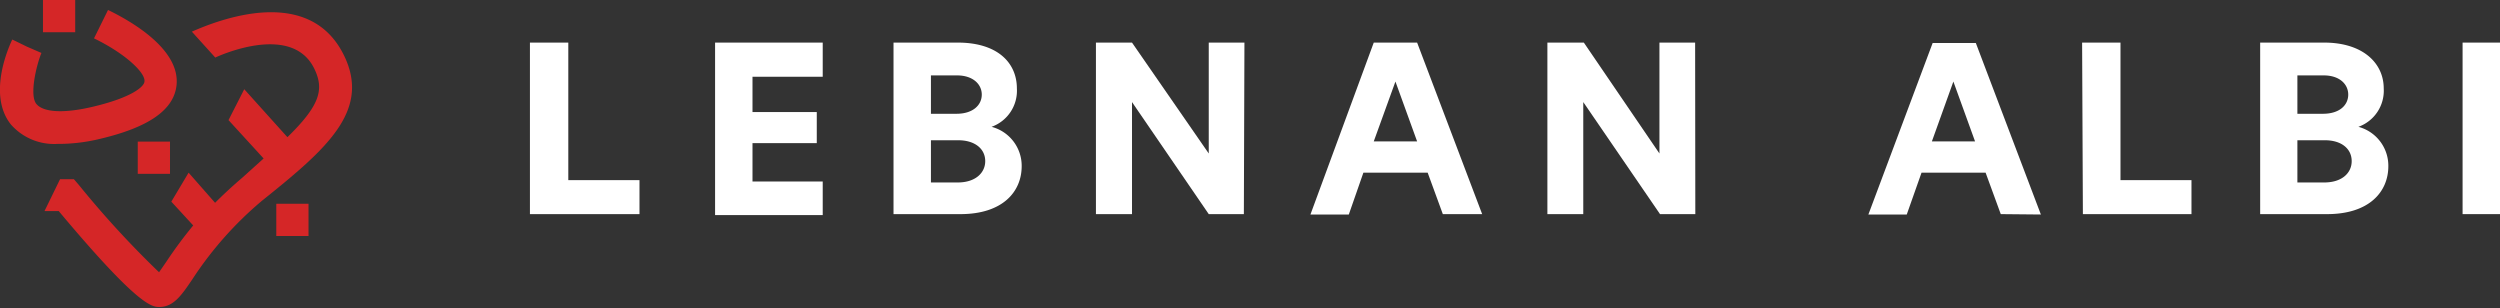<svg xmlns="http://www.w3.org/2000/svg" viewBox="0 0 130.3 16.06"><rect x="0" y="0" width="130.3" height="16.06" fill="#333333" stroke="none"/><defs><style>.cls-1{fill:#d52627;}.cls-2{fill:#fff;}</style></defs><g id="Layer_2" data-name="Layer 2"><g id="Layer_1-2" data-name="Layer 1"><rect class="cls-1" x="2.24" width="1.68" height="1.68"></rect><rect class="cls-1" x="7.18" y="7.38" width="1.68" height="1.68"></rect><rect class="cls-1" x="14.4" y="10.62" width="1.68" height="1.68"></rect><path class="cls-1" d="M5.2,7.24c2.55-.6,3.86-1.51,4-2.79C9.41,2.55,6.77,1.07,5.63.52L4.9,2c1.63.79,2.68,1.79,2.63,2.24,0,.26-.63.84-2.72,1.33-1.49.35-2.56.29-2.92-.16s0-2,.27-2.65L1.4,2.43.64,2.06C.5,2.35-.69,4.92.57,6.49A3,3,0,0,0,3,7.5,9.12,9.12,0,0,0,5.2,7.24Z"></path><path class="cls-1" d="M17.93,2.89C16.22-.61,11.92.8,10,1.65L11.22,3s4-1.91,5.18.62c.5,1.06.26,1.89-1.42,3.53l-2.25-2.5-.82,1.61,1.83,2-1.11,1c-.54.46-1,.89-1.42,1.31L9.83,9l-.9,1.51,1.14,1.24a22.6,22.6,0,0,0-1.4,1.89l-.38.55A49.83,49.83,0,0,1,4.11,9.64l-.26-.3H3.13L2.32,11h.74c4.1,4.9,4.84,5,5.24,5h0c.75,0,1.16-.61,1.73-1.45a18.63,18.63,0,0,1,3.64-4.1C17,7.78,19.34,5.78,17.93,2.89Z"></path><path class="cls-2" d="M27.62,2.22h2V9.39h3.71v1.77H27.62Z"></path><path class="cls-2" d="M37.27,2.22h5.61V4H39.22V5.84h3.35V7.46H39.22v2h3.66v1.75H37.27Z"></path><path class="cls-2" d="M53.25,8.66c0,1.34-1,2.5-3.19,2.5H46.57V2.22h3.35C52,2.22,53,3.28,53,4.61a2,2,0,0,1-1.32,2A2.1,2.1,0,0,1,53.25,8.66ZM48.52,5.93h1.33c.87,0,1.32-.46,1.32-1s-.46-1-1.29-1H48.52ZM51.35,8.4c0-.66-.56-1.09-1.4-1.09H48.52v2.2h1.4C50.85,9.51,51.35,9,51.35,8.4Z"></path><path class="cls-2" d="M64.83,11.16H63L59,5.32h0v5.84H57.12V2.22H59L63,8h0V2.22h1.86Z"></path><path class="cls-2" d="M75.2,11.16,74.41,9H71.06l-.76,2.18h-2L71.6,2.22h2.26l3.39,8.94ZM71.6,7.37h2.26L72.73,4.25Z"></path><path class="cls-2" d="M88.36,11.16H86.52l-4-5.84h0v5.84H80.65V2.22h1.9L86.49,8h0V2.22h1.86Z"></path><path class="cls-2" d="M104.28,11.16,103.49,9h-3.34l-.77,2.18h-2l3.35-8.94h2.25l3.39,8.94Zm-3.59-3.79h2.25l-1.13-3.12Z"></path><path class="cls-2" d="M108.52,2.22h2V9.39h3.7v1.77h-5.66Z"></path><path class="cls-2" d="M124.48,8.66c0,1.34-1,2.5-3.19,2.5H117.8V2.22h3.34c2,0,3.1,1.06,3.1,2.39a2,2,0,0,1-1.32,2A2.1,2.1,0,0,1,124.48,8.66Zm-4.74-2.73h1.33c.88,0,1.32-.46,1.32-1s-.45-1-1.28-1h-1.37Zm2.83,2.47c0-.66-.55-1.09-1.39-1.09h-1.44v2.2h1.4C122.08,9.51,122.57,9,122.57,8.4Z"></path><path class="cls-2" d="M128.35,2.22h2v8.94h-2Z"></path></g></g></svg>